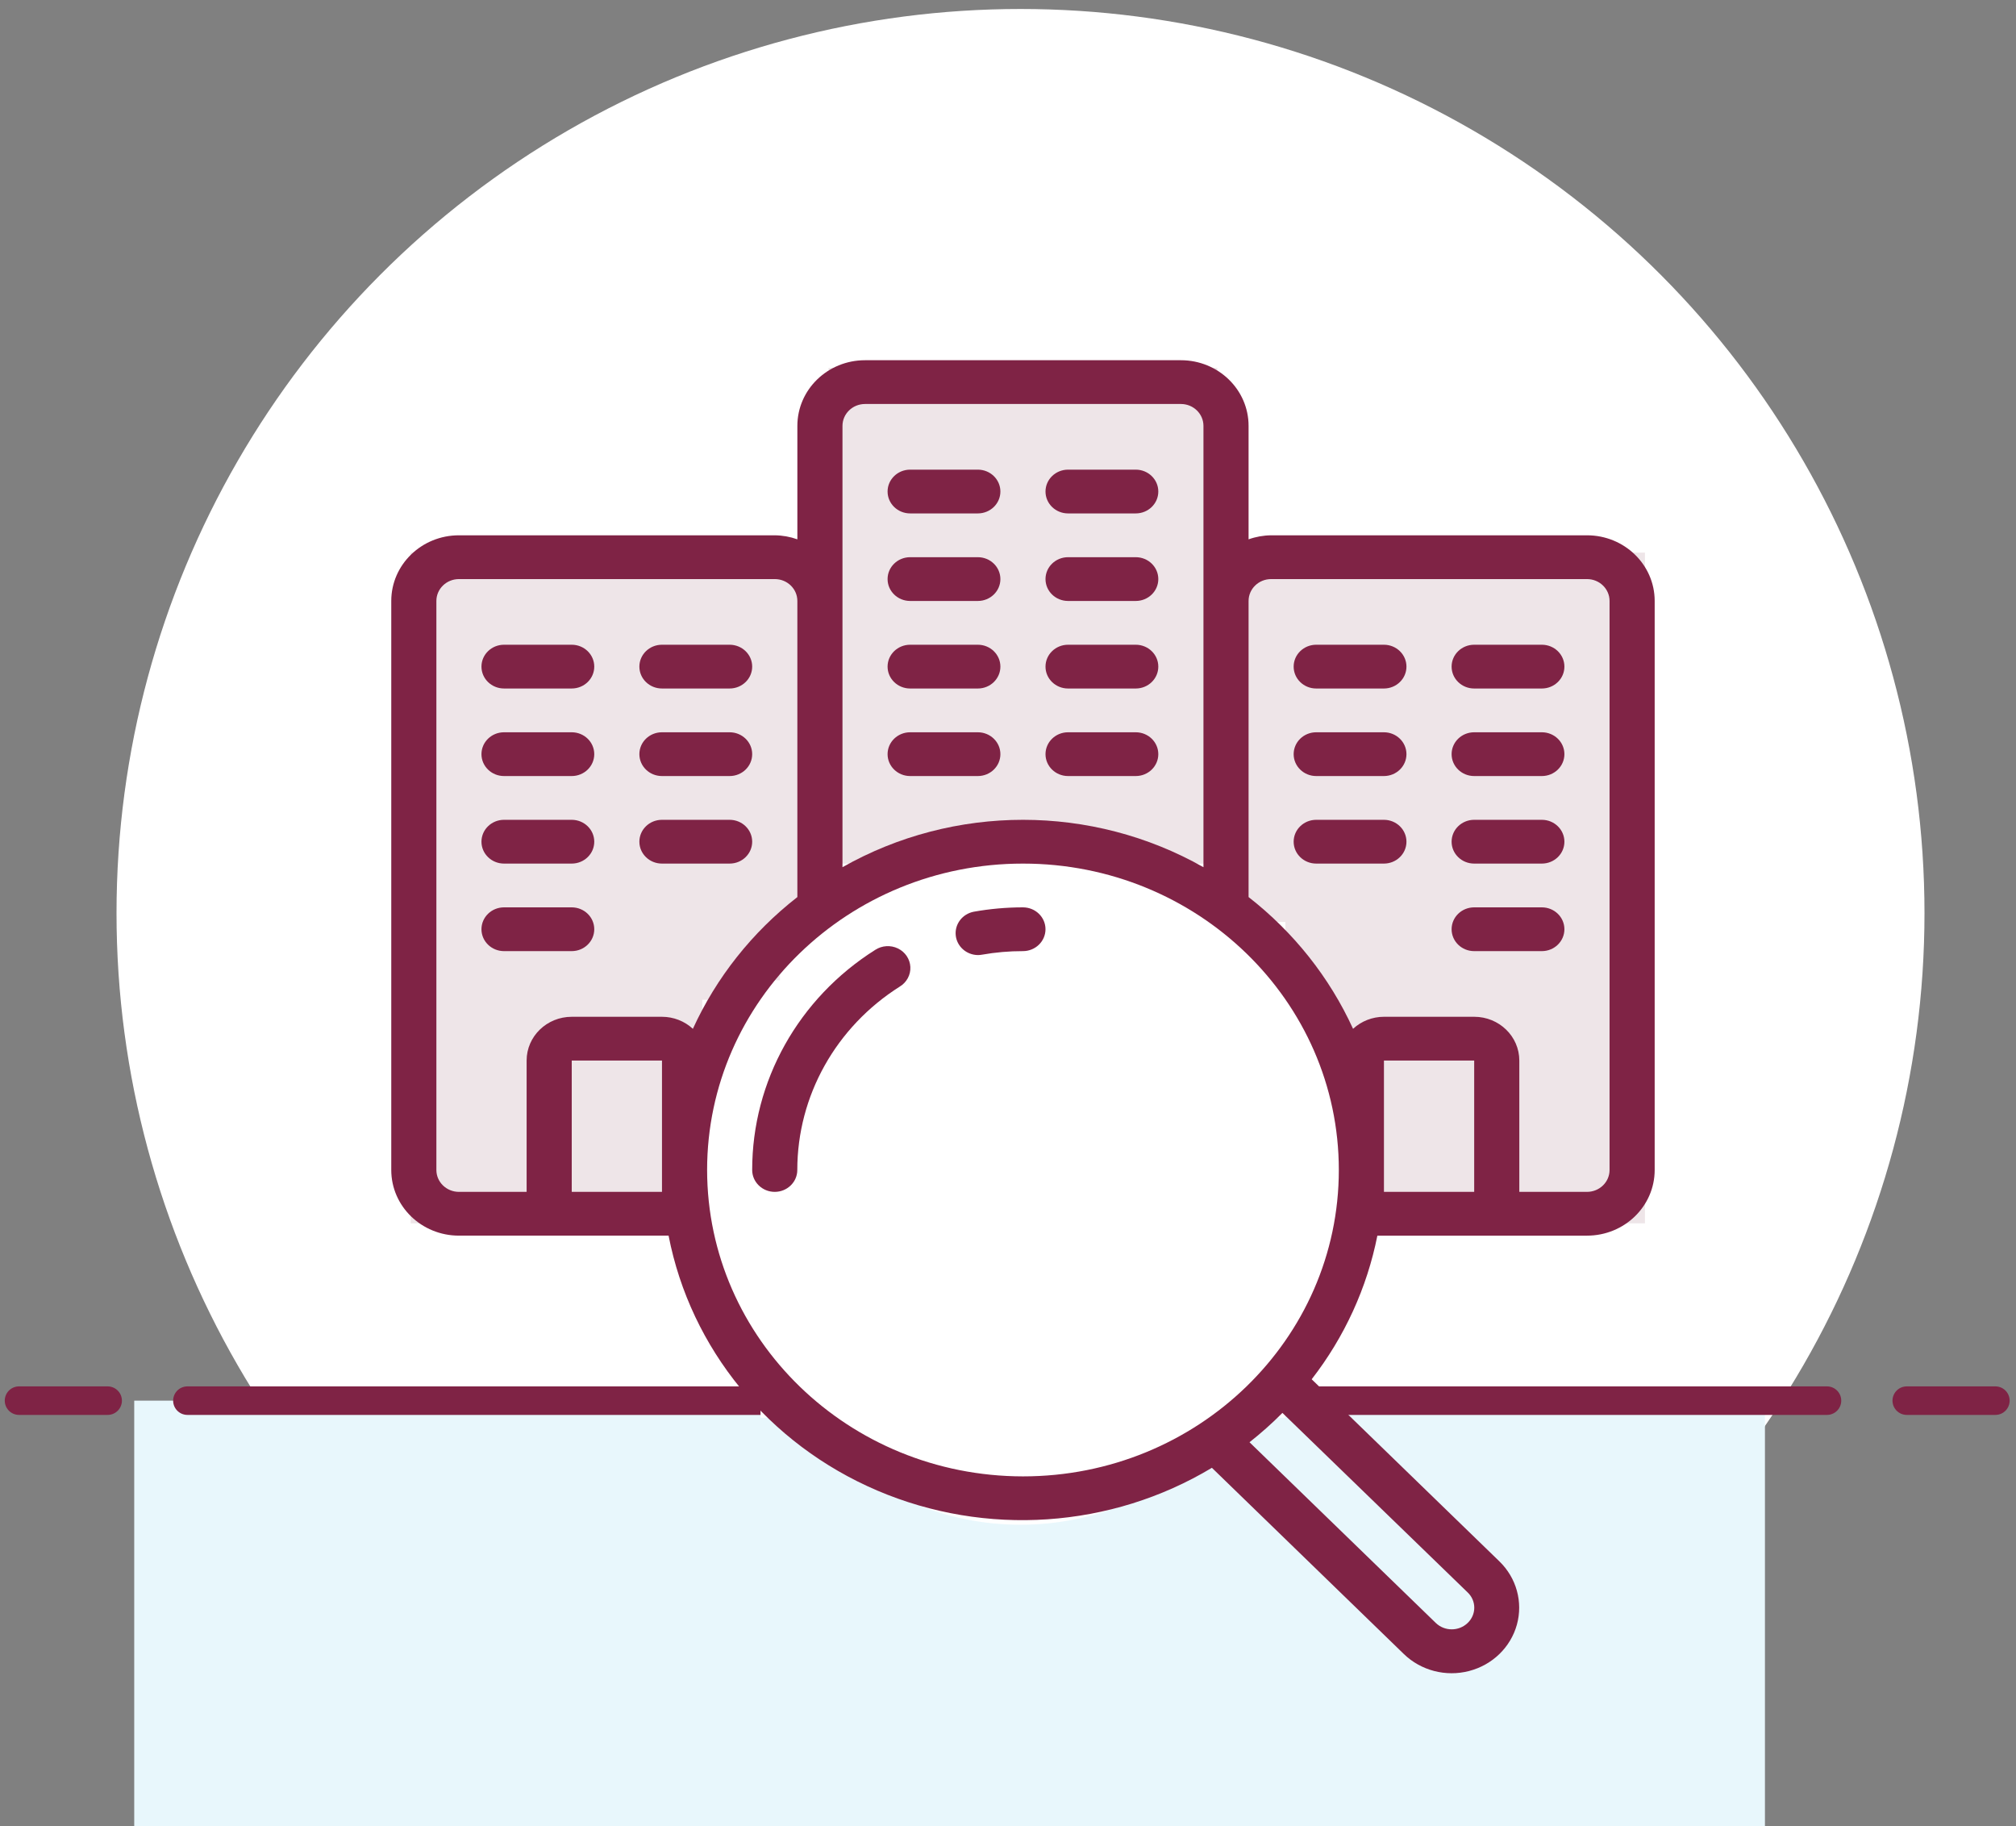 <?xml version="1.0" encoding="UTF-8"?>
<svg xmlns="http://www.w3.org/2000/svg" width="212" height="192" viewBox="0 0 212 192" fill="none">
  <rect x="0" y="0" width="212" height="192" fill="#808080" stroke="none"/>
  <circle cx="107.315" cy="96.006" r="95.062" fill="white"></circle>
  <path d="M14.115 147.265H185.599V192H14.115V147.265Z" fill="#E8F7FC"></path>
  <circle cx="107.312" cy="131.421" r="28.891" fill="white"></circle>
  <path d="M19.707 147.265H192.123" stroke="#7F2345" stroke-width="3" stroke-linecap="round"></path>
  <path d="M200.512 147.265H209.832" stroke="#7F2345" stroke-width="3" stroke-linecap="round"></path>
  <path d="M2 147.265H11.32" stroke="#7F2345" stroke-width="3" stroke-linecap="round"></path>
  <rect x="43.187" y="58.102" width="30.66" height="70.518" fill="#EEE5E8"></rect>
  <rect x="142.32" y="58.102" width="30.66" height="70.518" fill="#EEE5E8"></rect>
  <rect x="87.13" y="38.684" width="40.88" height="50.078" fill="#EEE5E8"></rect>
  <rect x="129.034" y="88.761" width="14.308" height="8.176" fill="#EEE5E8"></rect>
  <rect x="135.169" y="95.915" width="14.308" height="8.176" fill="#EEE5E8"></rect>
  <rect x="139.254" y="101.025" width="14.308" height="8.176" fill="#EEE5E8"></rect>
  <rect x="72.825" y="58.102" width="98.112" height="32.704" fill="#EEE5E8"></rect>
  <rect x="67.717" y="88.761" width="17.374" height="9.198" fill="#EEE5E8"></rect>
  <rect x="59.539" y="95.915" width="17.374" height="9.198" fill="#EEE5E8"></rect>
  <rect x="64.647" y="93.871" width="17.374" height="9.198" fill="#EEE5E8"></rect>
  <rect x="79.976" y="132.707" width="55.188" height="16.352" fill="white"></rect>
  <path fill-rule="evenodd" clip-rule="evenodd" d="M53.002 72.389H60.12C61.43 72.389 62.492 71.359 62.492 70.089C62.492 68.818 61.43 67.788 60.12 67.788H53.002C51.692 67.788 50.63 68.818 50.63 70.089C50.63 71.359 51.692 72.389 53.002 72.389Z" fill="#7F2345"></path>
  <path fill-rule="evenodd" clip-rule="evenodd" d="M69.609 72.389H76.726C78.037 72.389 79.099 71.359 79.099 70.089C79.099 68.818 78.036 67.788 76.726 67.788H69.609C68.298 67.788 67.236 68.818 67.236 70.089C67.236 71.359 68.298 72.389 69.609 72.389Z" fill="#7F2345"></path>
  <path fill-rule="evenodd" clip-rule="evenodd" d="M53.002 81.594H60.12C61.43 81.594 62.492 80.564 62.492 79.293C62.492 78.022 61.43 76.992 60.12 76.992H53.002C51.692 76.992 50.63 78.022 50.63 79.293C50.63 80.564 51.692 81.594 53.002 81.594Z" fill="#7F2345"></path>
  <path fill-rule="evenodd" clip-rule="evenodd" d="M69.609 81.594H76.726C78.037 81.594 79.099 80.564 79.099 79.293C79.099 78.022 78.036 76.992 76.726 76.992H69.609C68.298 76.992 67.236 78.022 67.236 79.293C67.236 80.564 68.298 81.594 69.609 81.594Z" fill="#7F2345"></path>
  <path fill-rule="evenodd" clip-rule="evenodd" d="M53.002 90.798H60.12C61.43 90.798 62.492 89.768 62.492 88.497C62.492 87.226 61.43 86.196 60.12 86.196H53.002C51.692 86.196 50.63 87.227 50.63 88.497C50.63 89.768 51.692 90.798 53.002 90.798Z" fill="#7F2345"></path>
  <path fill-rule="evenodd" clip-rule="evenodd" d="M69.609 90.798H76.726C78.037 90.798 79.099 89.768 79.099 88.497C79.099 87.226 78.036 86.196 76.726 86.196H69.609C68.298 86.196 67.236 87.227 67.236 88.497C67.236 89.768 68.298 90.798 69.609 90.798Z" fill="#7F2345"></path>
  <path fill-rule="evenodd" clip-rule="evenodd" d="M60.12 100.002C61.43 100.002 62.492 98.972 62.492 97.701C62.492 96.43 61.43 95.4 60.12 95.4H53.002C51.692 95.4 50.63 96.431 50.63 97.701C50.63 98.972 51.692 100.002 53.002 100.002H60.12Z" fill="#7F2345"></path>
  <path d="M166.886 56.282H133.672C132.862 56.29 132.059 56.433 131.299 56.706V44.777C131.299 40.965 128.113 37.874 124.182 37.874H90.967C87.036 37.874 83.85 40.965 83.85 44.777V56.706C83.09 56.433 82.287 56.29 81.477 56.282H48.262C44.331 56.282 41.145 59.373 41.145 63.185V123.013C41.145 126.825 44.331 129.916 48.262 129.916H70.307C72.619 141.811 80.826 151.836 92.246 156.715C103.667 161.594 116.833 160.7 127.442 154.326L147.629 173.908C149.424 175.648 152.04 176.328 154.491 175.69C156.943 175.053 158.857 173.195 159.514 170.818C160.17 168.44 159.469 165.903 157.674 164.163L137.935 145.018C141.394 140.561 143.756 135.395 144.842 129.917H166.887C170.818 129.917 174.004 126.826 174.004 123.013V63.185C174.004 59.373 170.817 56.282 166.886 56.282ZM88.594 44.777C88.594 43.506 89.657 42.476 90.967 42.476H124.182C125.492 42.476 126.554 43.506 126.554 44.777V91.178C114.827 84.535 100.321 84.535 88.594 91.178V44.777ZM45.889 123.013V63.185C45.889 61.915 46.952 60.885 48.262 60.885H81.477C82.787 60.885 83.849 61.915 83.849 63.185V94.319C79.099 98.019 75.332 102.769 72.862 108.171C71.987 107.36 70.824 106.907 69.614 106.906H60.124C57.504 106.906 55.379 108.966 55.379 111.508V125.314H48.262C46.952 125.314 45.889 124.284 45.889 123.013ZM60.124 125.314V111.508H69.614V125.314H60.124ZM74.359 123.013C74.359 105.221 89.23 90.798 107.574 90.798C125.918 90.798 140.789 105.221 140.789 123.013C140.789 140.805 125.918 155.228 107.574 155.228C89.238 155.208 74.379 140.797 74.359 123.013ZM154.331 167.423C154.78 167.846 155.033 168.427 155.033 169.034C155.033 169.641 154.78 170.222 154.331 170.645C153.407 171.532 151.918 171.532 150.993 170.645L131.397 151.638C132.614 150.679 133.77 149.65 134.858 148.554L154.331 167.423ZM145.534 125.314V111.508H155.024V125.314H145.534ZM169.259 123.013C169.259 124.284 168.197 125.314 166.887 125.314H159.769V111.507C159.769 108.966 157.645 106.905 155.024 106.905H145.534C144.324 106.906 143.161 107.36 142.286 108.171C139.817 102.769 136.049 98.019 131.299 94.318V63.185C131.299 61.915 132.361 60.885 133.672 60.885H166.887C168.197 60.885 169.259 61.915 169.259 63.185V123.013Z" fill="#7F2345"></path>
  <path fill-rule="evenodd" clip-rule="evenodd" d="M145.529 67.788H138.411C137.101 67.788 136.039 68.818 136.039 70.089C136.039 71.36 137.101 72.39 138.411 72.39H145.529C146.839 72.39 147.901 71.359 147.901 70.089C147.901 68.818 146.839 67.788 145.529 67.788Z" fill="#7F2345"></path>
  <path fill-rule="evenodd" clip-rule="evenodd" d="M162.139 67.788H155.021C153.711 67.788 152.649 68.818 152.649 70.089C152.649 71.36 153.711 72.39 155.021 72.39H162.139C163.449 72.39 164.511 71.359 164.511 70.089C164.511 68.818 163.449 67.788 162.139 67.788Z" fill="#7F2345"></path>
  <path fill-rule="evenodd" clip-rule="evenodd" d="M145.529 76.992H138.411C137.101 76.992 136.039 78.022 136.039 79.293C136.039 80.564 137.101 81.594 138.411 81.594H145.529C146.839 81.594 147.901 80.564 147.901 79.293C147.901 78.022 146.839 76.992 145.529 76.992Z" fill="#7F2345"></path>
  <path fill-rule="evenodd" clip-rule="evenodd" d="M162.139 76.992H155.021C153.711 76.992 152.649 78.022 152.649 79.293C152.649 80.564 153.711 81.594 155.021 81.594H162.139C163.449 81.594 164.511 80.564 164.511 79.293C164.511 78.022 163.449 76.992 162.139 76.992Z" fill="#7F2345"></path>
  <path fill-rule="evenodd" clip-rule="evenodd" d="M145.529 86.196H138.411C137.101 86.196 136.039 87.227 136.039 88.497C136.039 89.768 137.101 90.798 138.411 90.798H145.529C146.839 90.798 147.901 89.768 147.901 88.497C147.901 87.227 146.839 86.196 145.529 86.196Z" fill="#7F2345"></path>
  <path fill-rule="evenodd" clip-rule="evenodd" d="M162.139 86.196H155.021C153.711 86.196 152.649 87.227 152.649 88.497C152.649 89.768 153.711 90.798 155.021 90.798H162.139C163.449 90.798 164.511 89.768 164.511 88.497C164.511 87.227 163.449 86.196 162.139 86.196Z" fill="#7F2345"></path>
  <path fill-rule="evenodd" clip-rule="evenodd" d="M162.139 95.4H155.021C153.711 95.4 152.649 96.43 152.649 97.701C152.649 98.972 153.711 100.002 155.021 100.002H162.139C163.449 100.002 164.511 98.972 164.511 97.701C164.511 96.43 163.449 95.4 162.139 95.4Z" fill="#7F2345"></path>
  <path fill-rule="evenodd" clip-rule="evenodd" d="M95.71 63.186H102.827C104.138 63.186 105.2 62.156 105.2 60.885C105.2 59.614 104.138 58.584 102.827 58.584H95.71C94.4 58.584 93.337 59.614 93.337 60.885C93.337 62.156 94.4 63.186 95.71 63.186Z" fill="#7F2345"></path>
  <path fill-rule="evenodd" clip-rule="evenodd" d="M112.316 63.186H119.434C120.744 63.186 121.806 62.156 121.806 60.885C121.806 59.614 120.744 58.584 119.434 58.584H112.316C111.006 58.584 109.944 59.614 109.944 60.885C109.944 62.156 111.006 63.186 112.316 63.186Z" fill="#7F2345"></path>
  <path fill-rule="evenodd" clip-rule="evenodd" d="M95.71 72.39H102.827C104.138 72.39 105.2 71.36 105.2 70.089C105.2 68.818 104.138 67.788 102.827 67.788H95.71C94.4 67.788 93.337 68.818 93.337 70.089C93.337 71.36 94.4 72.39 95.71 72.39Z" fill="#7F2345"></path>
  <path fill-rule="evenodd" clip-rule="evenodd" d="M112.316 72.39H119.434C120.744 72.39 121.806 71.36 121.806 70.089C121.806 68.818 120.744 67.788 119.434 67.788H112.316C111.006 67.788 109.944 68.818 109.944 70.089C109.943 71.36 111.006 72.39 112.316 72.39Z" fill="#7F2345"></path>
  <path fill-rule="evenodd" clip-rule="evenodd" d="M95.71 81.594H102.827C104.138 81.594 105.2 80.564 105.2 79.293C105.2 78.022 104.138 76.992 102.827 76.992H95.71C94.4 76.992 93.337 78.022 93.337 79.293C93.337 80.564 94.4 81.594 95.71 81.594Z" fill="#7F2345"></path>
  <path fill-rule="evenodd" clip-rule="evenodd" d="M112.316 81.594H119.434C120.744 81.594 121.806 80.564 121.806 79.293C121.806 78.022 120.744 76.992 119.434 76.992H112.316C111.006 76.992 109.944 78.022 109.944 79.293C109.944 80.564 111.006 81.594 112.316 81.594Z" fill="#7F2345"></path>
  <path fill-rule="evenodd" clip-rule="evenodd" d="M95.71 53.981H102.827C104.138 53.981 105.2 52.951 105.2 51.68C105.2 50.41 104.138 49.379 102.827 49.379H95.71C94.4 49.379 93.337 50.41 93.337 51.68C93.337 52.951 94.4 53.981 95.71 53.981Z" fill="#7F2345"></path>
  <path fill-rule="evenodd" clip-rule="evenodd" d="M112.316 53.981H119.434C120.744 53.981 121.806 52.951 121.806 51.68C121.806 50.41 120.744 49.379 119.434 49.379H112.316C111.006 49.379 109.944 50.41 109.944 51.68C109.944 52.951 111.006 53.981 112.316 53.981Z" fill="#7F2345"></path>
  <path fill-rule="evenodd" clip-rule="evenodd" d="M107.571 95.4C105.834 95.401 104.102 95.555 102.394 95.86C101.207 96.093 100.391 97.156 100.502 98.326C100.613 99.496 101.615 100.397 102.826 100.417C102.971 100.417 103.117 100.404 103.26 100.377C104.682 100.126 106.125 100 107.571 100.002C108.881 100.002 109.943 98.972 109.943 97.701C109.943 96.43 108.881 95.4 107.571 95.4Z" fill="#7F2345"></path>
  <path fill-rule="evenodd" clip-rule="evenodd" d="M92.036 99.871C83.962 104.964 79.094 113.673 79.099 123.013C79.099 124.284 80.161 125.314 81.471 125.314C82.781 125.314 83.843 124.284 83.843 123.013C83.843 115.227 87.902 107.969 94.631 103.723C95.354 103.28 95.775 102.492 95.732 101.663C95.689 100.834 95.189 100.091 94.423 99.72C93.658 99.349 92.745 99.407 92.036 99.871Z" fill="#7F2345"></path>
</svg>
